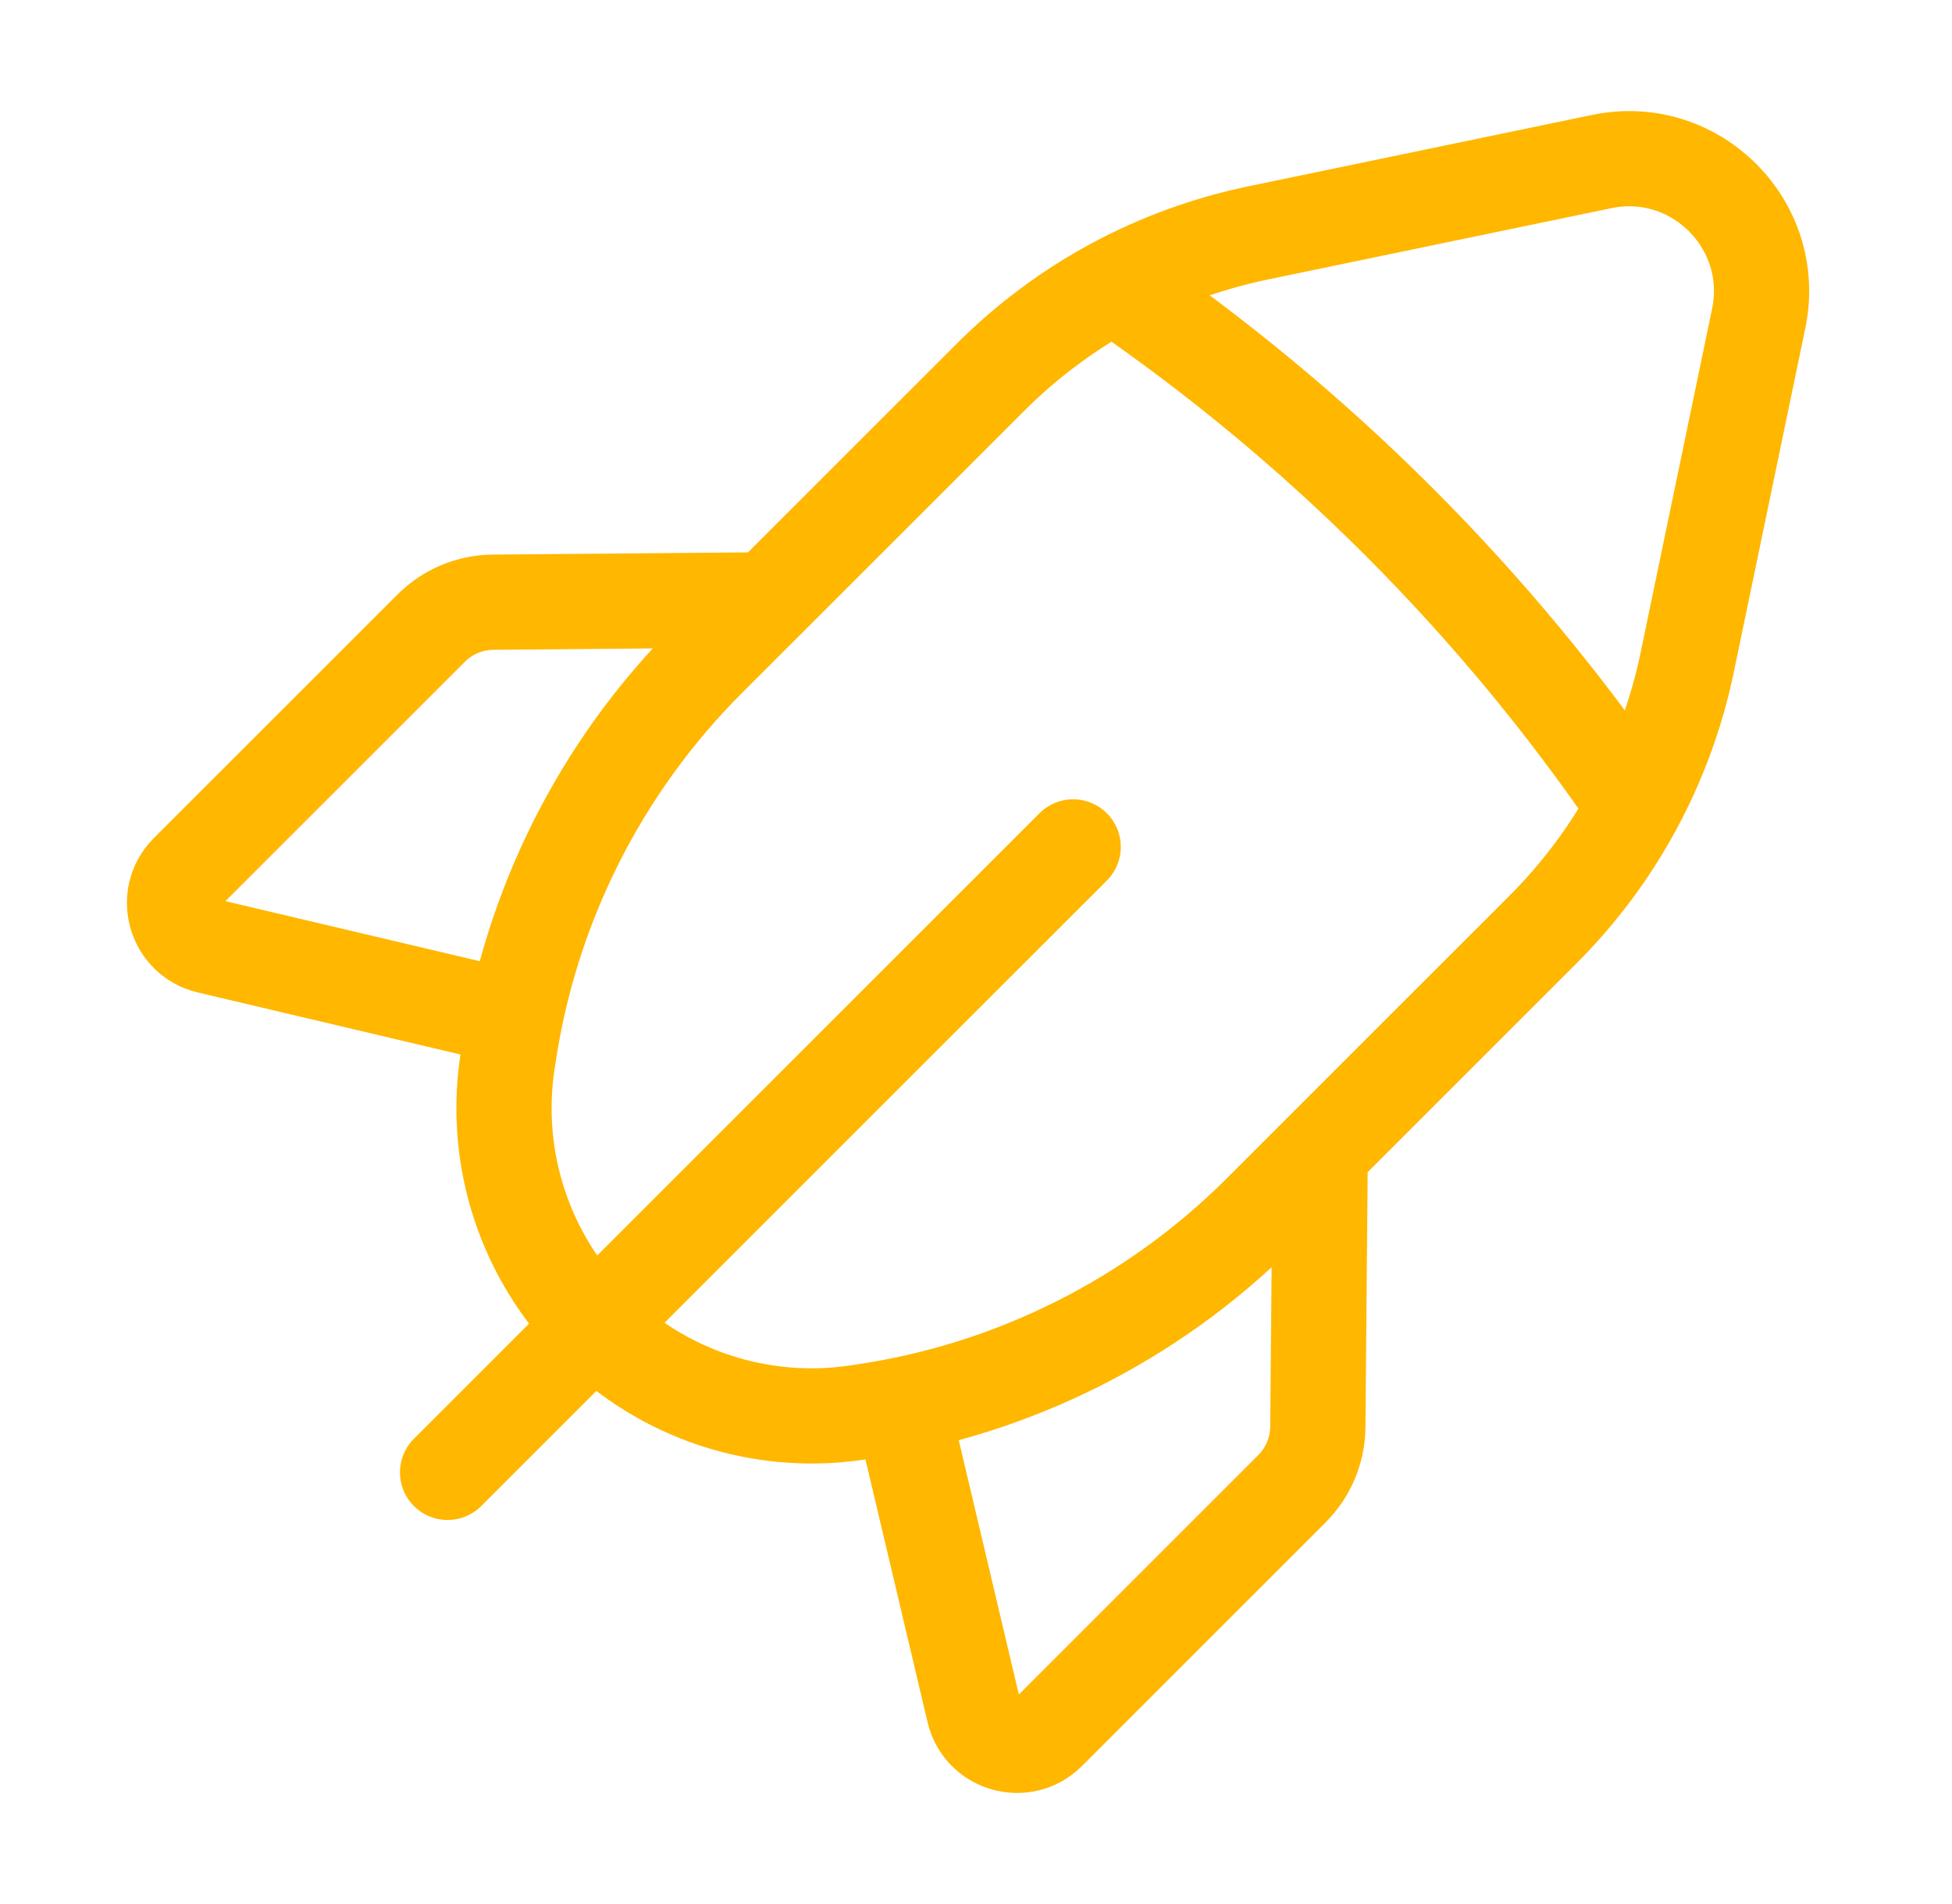 <svg width="41" height="40" viewBox="0 0 41 40" fill="none" xmlns="http://www.w3.org/2000/svg">
<path d="M22.541 17.792L9.401 30.932M10.819 21.396L4.383 19.876C3.674 19.708 3.425 18.829 3.938 18.314L9.057 13.196C9.401 12.852 9.867 12.655 10.356 12.651L16.127 12.601M23.396 5.997C27.691 8.927 31.407 12.642 34.336 16.937M18.935 29.514L20.456 35.951C20.623 36.659 21.502 36.908 22.017 36.395L27.136 31.276C27.479 30.932 27.676 30.466 27.68 29.977L27.73 24.206M35.438 13.917L36.94 6.691C37.349 4.724 35.609 2.985 33.642 3.394L26.416 4.895C24.288 5.338 22.337 6.391 20.802 7.928L14.873 13.856C12.611 16.117 11.139 19.05 10.674 22.216L10.653 22.351C10.36 24.372 11.036 26.41 12.479 27.855C13.921 29.297 15.962 29.973 17.982 29.678L18.118 29.657C21.283 29.195 24.216 27.721 26.478 25.459L32.405 19.532C33.942 17.997 34.996 16.045 35.438 13.917Z" stroke="#FFB700" stroke-width="2" stroke-linecap="round" stroke-linejoin="round"/>
</svg>

